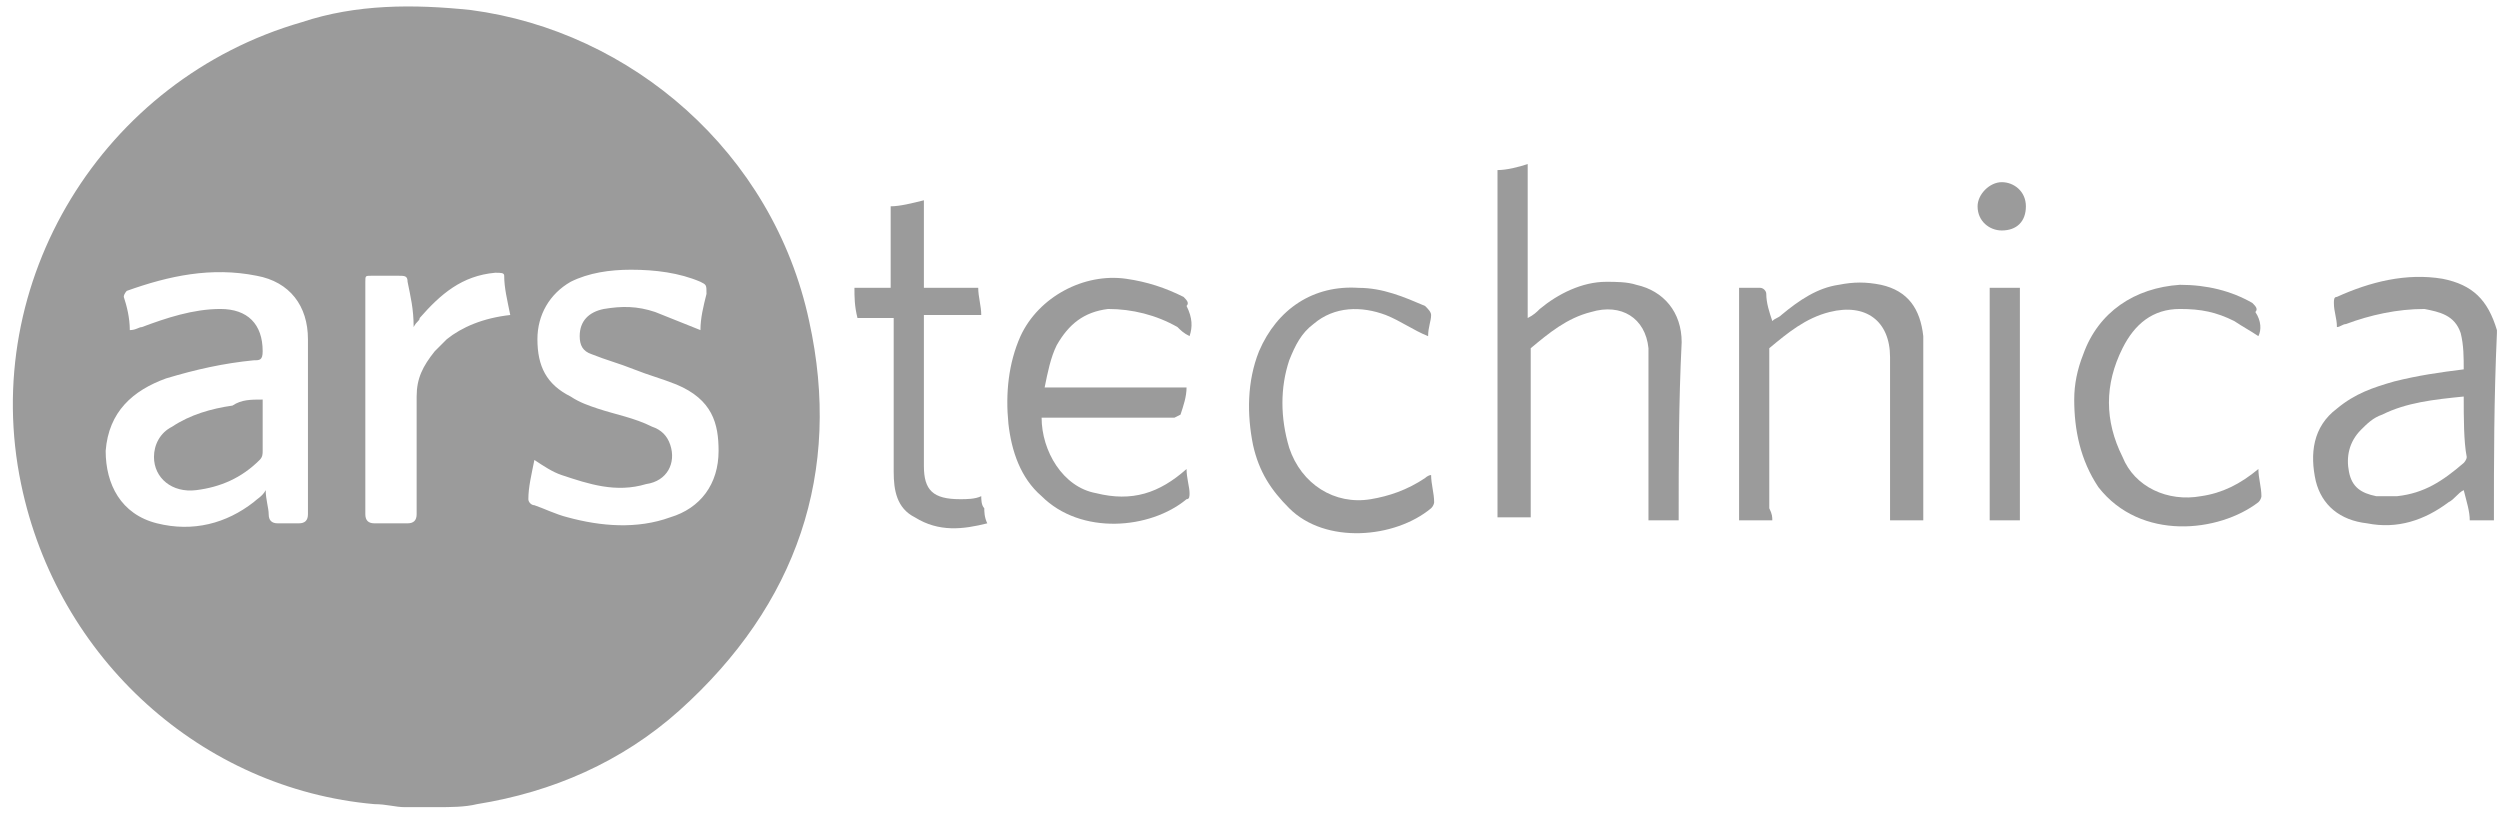 <?xml version="1.0" encoding="UTF-8"?>
<svg xmlns="http://www.w3.org/2000/svg" width="90" height="30" viewBox="0 0 90 30" fill="none">
  <g id="Ars Technica">
    <g id="Group">
      <path id="Vector" d="M14.565 29.057C14.238 29.057 13.912 28.949 13.478 28.949C7.282 28.405 2.065 23.731 0.76 17.427C-0.761 10.145 3.695 2.862 10.869 0.797C12.825 0.145 14.891 0.145 16.956 0.362C22.716 1.123 27.825 5.471 29.129 11.558C30.325 16.992 28.695 21.775 24.456 25.579C22.39 27.427 19.89 28.514 17.173 28.949C16.738 29.057 16.195 29.057 15.76 29.057C15.651 29.057 15.434 29.057 15.325 29.057C14.999 29.057 14.782 29.057 14.565 29.057ZM4.673 11.884C4.891 11.884 5 11.775 5.108 11.775C5.978 11.449 6.956 11.123 7.934 11.123C8.912 11.123 9.456 11.666 9.456 12.645C9.456 12.971 9.347 12.971 9.13 12.971C8.043 13.079 7.065 13.297 5.978 13.623C4.782 14.058 3.913 14.819 3.804 16.232C3.804 17.427 4.347 18.514 5.652 18.84C6.956 19.166 8.152 18.84 9.13 18.079C9.239 17.971 9.456 17.862 9.565 17.645C9.565 17.971 9.673 18.297 9.673 18.514C9.673 18.732 9.782 18.84 9.999 18.84C10.325 18.84 10.543 18.84 10.76 18.84C10.978 18.84 11.086 18.732 11.086 18.514C11.086 16.449 11.086 14.275 11.086 12.21C11.086 11.014 10.434 10.145 9.239 9.927C7.608 9.601 6.086 9.927 4.565 10.471C4.565 10.471 4.456 10.58 4.456 10.688C4.565 11.014 4.673 11.449 4.673 11.884ZM25.216 11.884C25.216 11.449 25.325 11.014 25.434 10.58C25.434 10.254 25.434 10.254 25.216 10.145C24.456 9.819 23.586 9.71 22.716 9.71C21.956 9.71 21.195 9.819 20.543 10.145C19.782 10.58 19.347 11.34 19.347 12.21C19.347 13.188 19.673 13.84 20.543 14.275C20.869 14.492 21.195 14.601 21.521 14.71C22.173 14.927 22.825 15.036 23.477 15.362C23.803 15.471 24.021 15.688 24.129 16.014C24.347 16.666 24.021 17.319 23.26 17.427C22.173 17.753 21.195 17.427 20.216 17.101C19.89 16.992 19.564 16.775 19.238 16.558C19.13 17.101 19.021 17.536 19.021 17.971C19.021 18.079 19.13 18.188 19.238 18.188C19.564 18.297 19.999 18.514 20.434 18.623C21.63 18.949 22.934 19.058 24.129 18.623C25.216 18.297 25.869 17.427 25.869 16.232C25.869 15.253 25.651 14.384 24.347 13.84C23.803 13.623 23.369 13.514 22.825 13.297C22.282 13.079 21.847 12.971 21.303 12.753C20.977 12.645 20.869 12.427 20.869 12.101C20.869 11.558 21.195 11.232 21.738 11.123C22.39 11.014 22.934 11.014 23.586 11.232C24.129 11.449 24.673 11.666 25.216 11.884ZM18.369 11.34C18.26 10.797 18.151 10.362 18.151 9.927C18.151 9.819 18.043 9.819 17.825 9.819C16.63 9.927 15.869 10.58 15.108 11.449C15.108 11.558 14.999 11.558 14.891 11.775C14.891 11.123 14.782 10.688 14.673 10.145C14.673 9.927 14.565 9.927 14.347 9.927C14.021 9.927 13.695 9.927 13.369 9.927C13.152 9.927 13.152 9.927 13.152 10.145C13.152 12.971 13.152 15.797 13.152 18.514C13.152 18.732 13.26 18.84 13.478 18.84C13.804 18.84 14.238 18.84 14.673 18.84C14.891 18.84 14.999 18.732 14.999 18.514C14.999 17.101 14.999 15.688 14.999 14.275C14.999 13.623 15.217 13.188 15.651 12.645C15.76 12.536 15.977 12.319 16.086 12.21C16.63 11.775 17.39 11.449 18.369 11.34Z" fill="#9B9B9B"></path>
      <path id="Vector_2" d="M89.781 18.731C89.455 18.731 89.237 18.731 88.911 18.731C88.911 18.405 88.802 18.079 88.694 17.644C88.476 17.753 88.368 17.97 88.15 18.079C87.281 18.731 86.303 19.057 85.216 18.84C84.237 18.731 83.585 18.188 83.368 17.318C83.15 16.34 83.259 15.362 84.129 14.71C84.781 14.166 85.433 13.949 86.194 13.731C87.063 13.514 87.824 13.405 88.694 13.297C88.694 12.862 88.694 12.427 88.585 11.992C88.368 11.34 87.824 11.232 87.281 11.123C86.303 11.123 85.324 11.34 84.455 11.666C84.346 11.666 84.237 11.775 84.129 11.775C84.129 11.449 84.02 11.232 84.02 10.905C84.02 10.797 84.02 10.688 84.129 10.688C85.324 10.145 86.629 9.818 87.933 10.036C89.02 10.253 89.563 10.797 89.889 11.884V11.992C89.781 14.384 89.781 16.557 89.781 18.731ZM88.694 14.275C87.607 14.384 86.629 14.492 85.759 14.927C85.433 15.036 85.216 15.253 84.998 15.47C84.564 15.905 84.455 16.449 84.564 16.992C84.672 17.536 84.998 17.753 85.542 17.862C85.759 17.862 86.085 17.862 86.303 17.862C87.281 17.753 87.933 17.318 88.694 16.666C88.694 16.666 88.802 16.557 88.802 16.449C88.694 15.905 88.694 15.036 88.694 14.275Z" fill="#9B9B9B"></path>
      <path id="Vector_3" d="M60.432 18.732C60.106 18.732 59.671 18.732 59.345 18.732C59.345 18.623 59.345 18.514 59.345 18.405C59.345 16.666 59.345 14.927 59.345 13.079C59.345 12.862 59.345 12.753 59.345 12.536C59.236 11.449 58.367 10.906 57.28 11.232C56.41 11.449 55.758 11.993 55.106 12.536C55.106 12.536 55.106 12.753 55.106 12.862C55.106 14.71 55.106 16.449 55.106 18.297C55.106 18.405 55.106 18.514 55.106 18.623C54.78 18.623 54.345 18.623 53.91 18.623C53.91 14.492 53.91 10.254 53.91 6.123C54.236 6.123 54.671 6.014 54.997 5.906C54.997 7.754 54.997 9.601 54.997 11.449C55.215 11.34 55.323 11.232 55.432 11.123C56.084 10.58 56.954 10.145 57.823 10.145C58.149 10.145 58.584 10.145 58.91 10.254C59.888 10.471 60.54 11.232 60.54 12.319C60.432 14.492 60.432 16.558 60.432 18.732Z" fill="#9B9B9B"></path>
      <path id="Vector_4" d="M42.824 12.101C42.607 11.993 42.498 11.884 42.39 11.775C41.629 11.34 40.759 11.123 39.89 11.123C39.02 11.232 38.477 11.666 38.042 12.427C37.825 12.862 37.716 13.406 37.607 13.949C39.346 13.949 41.085 13.949 42.716 13.949C42.716 14.275 42.607 14.601 42.498 14.927L42.281 15.036C41.411 15.036 40.651 15.036 39.672 15.036C39.02 15.036 38.368 15.036 37.825 15.036C37.716 15.036 37.607 15.036 37.498 15.036C37.498 16.232 38.259 17.536 39.455 17.753C40.759 18.079 41.737 17.753 42.716 16.884C42.716 17.21 42.824 17.536 42.824 17.753C42.824 17.862 42.824 17.971 42.716 17.971C41.411 19.058 38.911 19.275 37.498 17.862C36.738 17.21 36.412 16.232 36.303 15.253C36.194 14.166 36.303 13.079 36.738 12.101C37.39 10.688 39.02 9.819 40.542 10.036C41.303 10.145 41.955 10.362 42.607 10.688C42.716 10.797 42.824 10.906 42.716 11.014C42.933 11.449 42.933 11.775 42.824 12.101Z" fill="#9B9B9B"></path>
      <path id="Vector_5" d="M63.803 18.731C63.368 18.731 63.042 18.731 62.607 18.731C62.607 15.905 62.607 13.188 62.607 10.362C62.825 10.362 63.151 10.362 63.368 10.362C63.477 10.362 63.586 10.471 63.586 10.579C63.586 10.906 63.694 11.232 63.803 11.558C63.912 11.449 64.02 11.449 64.129 11.34C64.781 10.797 65.433 10.362 66.194 10.253C66.738 10.145 67.172 10.145 67.716 10.253C68.694 10.471 69.129 11.123 69.238 12.101C69.238 12.319 69.238 12.536 69.238 12.753C69.238 14.71 69.238 16.558 69.238 18.514C69.238 18.514 69.238 18.623 69.238 18.731C68.912 18.731 68.477 18.731 68.042 18.731C68.042 18.623 68.042 18.514 68.042 18.405C68.042 16.666 68.042 14.927 68.042 13.188C68.042 13.079 68.042 12.971 68.042 12.862C68.042 11.558 67.172 10.906 65.868 11.232C64.999 11.449 64.347 11.992 63.694 12.536C63.694 12.536 63.694 12.753 63.694 12.862C63.694 14.71 63.694 16.449 63.694 18.297C63.803 18.514 63.803 18.623 63.803 18.731Z" fill="#9B9B9B"></path>
      <path id="Vector_6" d="M30.76 10.362C31.195 10.362 31.629 10.362 32.064 10.362C32.064 9.384 32.064 8.406 32.064 7.427C32.39 7.427 32.825 7.319 33.26 7.21C33.26 8.188 33.26 9.275 33.26 10.362C33.912 10.362 34.564 10.362 35.216 10.362C35.216 10.688 35.325 11.014 35.325 11.34C34.673 11.34 33.912 11.34 33.26 11.34C33.26 11.449 33.26 11.558 33.26 11.666C33.26 13.297 33.26 14.927 33.26 16.666V16.775C33.26 17.645 33.586 17.971 34.564 17.971C34.781 17.971 35.108 17.971 35.325 17.862C35.325 17.971 35.325 18.188 35.434 18.297C35.434 18.405 35.434 18.623 35.542 18.84C34.673 19.058 33.803 19.166 32.934 18.623C32.282 18.297 32.173 17.645 32.173 16.992C32.173 15.253 32.173 13.514 32.173 11.775C32.173 11.666 32.173 11.558 32.173 11.449C31.738 11.449 31.303 11.449 30.869 11.449C30.76 11.014 30.76 10.688 30.76 10.362Z" fill="#9B9B9B"></path>
      <path id="Vector_7" d="M81.302 12.101C80.976 11.884 80.759 11.775 80.433 11.558C79.78 11.232 79.237 11.123 78.476 11.123C77.498 11.123 76.846 11.666 76.411 12.536C75.759 13.84 75.759 15.145 76.411 16.449C76.846 17.536 78.041 18.079 79.237 17.862C79.998 17.753 80.65 17.427 81.302 16.884C81.302 17.21 81.411 17.536 81.411 17.862C81.411 17.862 81.411 17.971 81.302 18.079C79.889 19.166 77.063 19.492 75.541 17.536C74.889 16.558 74.672 15.471 74.672 14.384C74.672 13.84 74.781 13.297 74.998 12.753C75.541 11.232 76.846 10.362 78.476 10.253C79.454 10.253 80.324 10.471 81.085 10.906C81.193 11.014 81.302 11.123 81.193 11.232C81.411 11.558 81.411 11.884 81.302 12.101Z" fill="#9B9B9B"></path>
      <path id="Vector_8" d="M51.412 12.102C50.868 11.884 50.434 11.558 49.89 11.341C49.021 11.015 48.042 11.015 47.282 11.667C46.847 11.993 46.629 12.428 46.412 12.971C46.086 13.95 46.086 15.036 46.412 16.123C46.847 17.428 48.042 18.189 49.347 17.971C49.999 17.862 50.651 17.645 51.303 17.21C51.303 17.21 51.412 17.102 51.52 17.102C51.52 17.428 51.629 17.754 51.629 18.08C51.629 18.08 51.629 18.189 51.52 18.297C50.216 19.384 47.716 19.602 46.412 18.297C45.76 17.645 45.325 16.993 45.108 16.015C44.89 14.928 44.89 13.732 45.325 12.645C45.977 11.123 47.282 10.254 48.912 10.363C49.781 10.363 50.542 10.689 51.303 11.015C51.412 11.123 51.52 11.232 51.52 11.341C51.52 11.558 51.412 11.776 51.412 12.102Z" fill="#9B9B9B"></path>
      <path id="Vector_9" d="M72.716 18.732C72.39 18.732 71.955 18.732 71.629 18.732C71.629 15.906 71.629 13.188 71.629 10.362C71.955 10.362 72.281 10.362 72.716 10.362C72.716 13.188 72.716 16.014 72.716 18.732Z" fill="#9B9B9B"></path>
      <path id="Vector_10" d="M72.063 8.297C71.628 8.297 71.193 7.971 71.193 7.428C71.193 6.993 71.628 6.558 72.063 6.558C72.498 6.558 72.932 6.884 72.932 7.428C72.932 7.971 72.606 8.297 72.063 8.297Z" fill="#9B9B9B"></path>
      <path id="Vector_11" d="M9.456 14.384C9.456 15.036 9.456 15.688 9.456 16.232C9.456 16.34 9.456 16.449 9.347 16.558C8.695 17.21 7.934 17.536 7.065 17.645C6.195 17.753 5.543 17.21 5.543 16.449C5.543 16.014 5.76 15.579 6.195 15.362C6.847 14.927 7.608 14.71 8.369 14.601C8.695 14.384 9.021 14.384 9.456 14.384Z" fill="#9B9B9B"></path>
    </g>
  </g>
</svg>
